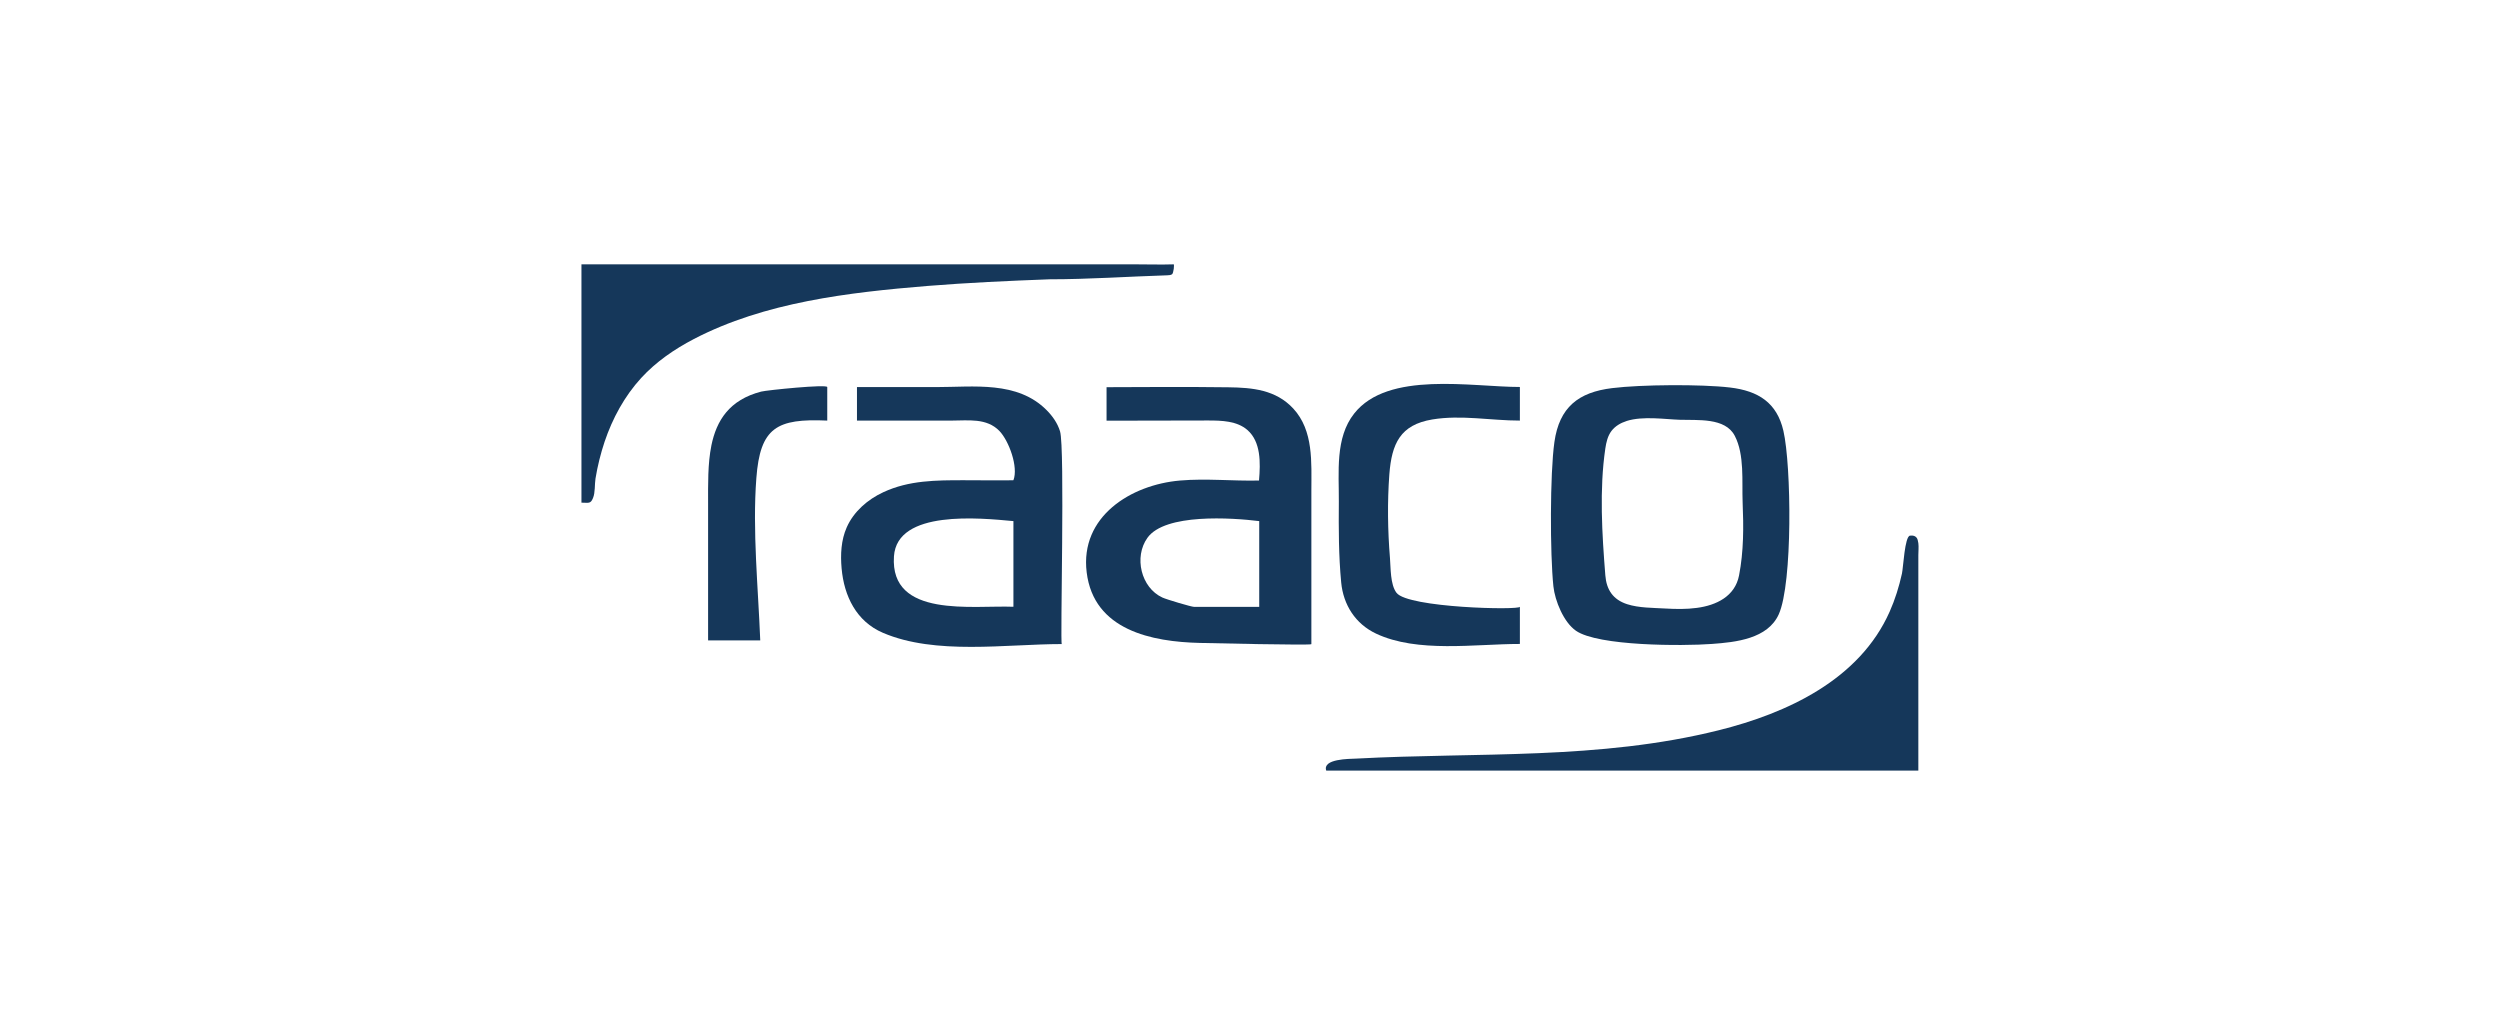 <?xml version="1.0" encoding="UTF-8"?>
<svg id="Laag_1" data-name="Laag 1" xmlns="http://www.w3.org/2000/svg" viewBox="0 0 244 101">
  <defs>
    <style>
      .cls-1 {
        fill: #15375a;
      }
    </style>
  </defs>
  <path class="cls-1" d="M127.99,62.87c0,.13-10.08-.1-10.88-.12-4.68-.11-10.36-1.23-11.05-6.89-.67-5.46,4.33-8.55,9.11-8.96,2.56-.22,5.14.06,7.71,0,.15-1.75.19-3.77-1.13-4.93-1.02-.89-2.5-.93-3.85-.93-3.3,0-6.6.02-9.9.02,0-1.09,0-2.18,0-3.27,3.96-.02,7.93-.04,11.89.01,2.35.03,4.63.24,6.33,2.07,2,2.16,1.77,5.27,1.77,8.01,0,4.99,0,9.99,0,14.99ZM122.9,50.86c-2.69-.33-9.19-.77-10.91,1.63-1.34,1.87-.63,4.87,1.46,5.83.41.19,2.83.91,3.09.91h6.36v-8.36Z"/>
  <path class="cls-1" d="M103.64,62.86c-5.45,0-12.35,1.1-17.47-1.1-2.59-1.11-3.79-3.58-4.03-6.29-.12-1.35-.05-2.76.5-4,.68-1.54,2.04-2.72,3.57-3.43,2.51-1.17,5.17-1.17,7.86-1.17.32,0,4.83.03,4.84,0,.5-1.29-.44-3.84-1.36-4.8-1.25-1.3-3.06-1.02-4.7-1.02-3.04,0-6.08,0-9.12,0h-.09s0-3.27,0-3.27h7.7c3.7,0,7.95-.63,10.81,2.25.58.58,1.07,1.28,1.31,2.07.49,1.59,0,20.76.17,20.76ZM98.91,50.86c-3.24-.3-11.36-1.14-11.66,3.44-.4,6.07,7.69,4.76,11.66,4.92v-8.36Z"/>
  <path class="cls-1" d="M157.35,37.88c2.81-.35,8.69-.39,11.49-.06s4.59,1.5,5.22,4.23c.78,3.39.91,14.86-.45,17.9-1.08,2.4-4.18,2.73-6.55,2.9-2.81.21-11.08.22-13.25-1.29-1.19-.82-2.05-2.92-2.2-4.34-.33-3.17-.34-10.99.1-14.08.48-3.39,2.34-4.86,5.64-5.26ZM158.76,41.09c-.59.19-1.11.49-1.48.97-.37.49-.51,1.11-.6,1.71-.59,3.99-.32,8.37,0,12.38.11,1.4.74,2.37,2.13,2.82,1.15.37,2.51.35,3.71.42,1.03.06,2.07.08,3.09-.06,1.9-.25,3.72-1.12,4.12-3.16.46-2.36.45-4.77.35-7.15-.08-2.04.2-4.63-.77-6.49-.93-1.79-3.62-1.5-5.36-1.56-1.39-.04-3.59-.39-5.2.12Z"/>
  <path class="cls-1" d="M114.54,25.79c.1,0,0,.88-.15.98-.14.09-.31.09-.47.1-3.83.12-7.66.39-11.49.39-3.98.15-7.96.33-11.93.65-7.65.63-15.87,1.58-22.78,5.18-1.9.99-3.69,2.22-5.14,3.8-1.63,1.78-2.8,3.94-3.57,6.22-.39,1.17-.69,2.38-.89,3.6-.09.56-.02,1.37-.24,1.89-.24.6-.42.46-1.13.46v-23.26s6.27,0,6.62,0h47.5c1.22,0,2.47.04,3.67,0Z"/>
  <path class="cls-1" d="M187.05,52.46c.1.13.15.32.18.55.05.38,0,.79,0,1.16v21.04s-57.79,0-57.79,0c-.39-1.16,2.26-1.14,2.9-1.17,11.91-.64,23.73.15,35.42-2.77,6.65-1.66,13.72-4.92,16.67-11.57.53-1.19.92-2.45,1.2-3.72.13-.58.27-3.62.78-3.7.31-.04.51.03.63.18Z"/>
  <path class="cls-1" d="M148.34,37.78s0,3.27,0,3.27c-2.84,0-5.72-.58-8.55-.11-3.12.52-3.96,2.35-4.19,5.36-.2,2.69-.16,5.47.06,8.16.08.95.02,2.59.64,3.4,1.12,1.47,12.04,1.71,12.04,1.36,0,0,0,3.63,0,3.63-4.38,0-10,.9-14.04-1.01-2.01-.95-3.19-2.8-3.4-4.99-.25-2.61-.25-5.26-.23-7.88.02-2.86-.38-6.24,1.5-8.61,3.3-4.19,11.47-2.59,16.18-2.59Z"/>
  <path class="cls-1" d="M69.43,43.48c.5-2.43,1.74-4.45,4.86-5.26.53-.14,6.45-.74,6.45-.44v3.27c-4.93-.22-6.55.67-6.92,5.62-.39,5.09.18,10.72.38,15.83h-5.09v-13.34c0-1.9-.04-3.89.32-5.67Z"/>
</svg>